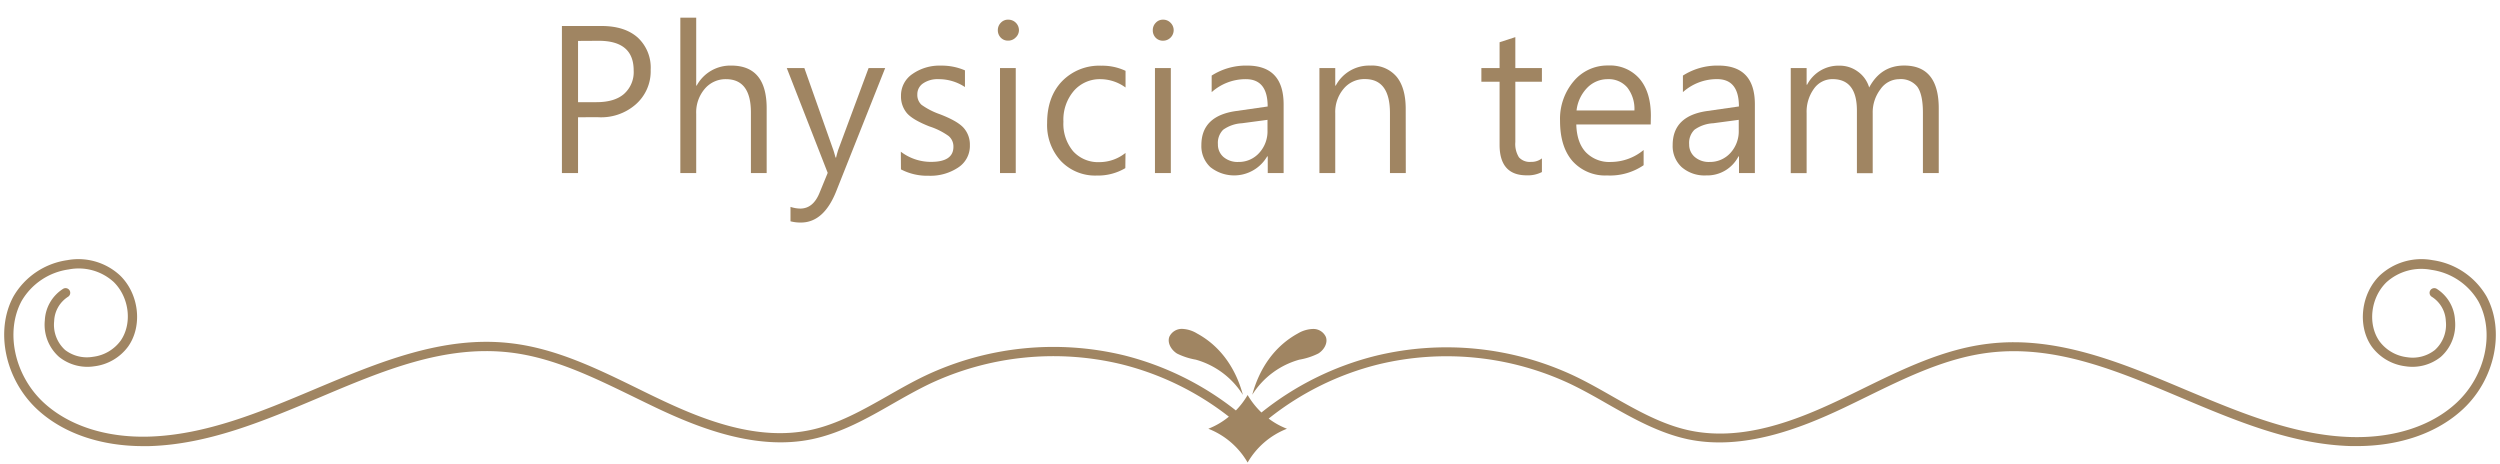 <svg xmlns="http://www.w3.org/2000/svg" id="&#x5716;&#x5C64;_1" data-name="&#x5716;&#x5C64; 1" viewBox="0 0 600 111.38"><path d="M596.78,71.16a17.83,17.83,0,0,0-12.95-8.72,14.7,14.7,0,0,0-12.67,3.66c-4.53,4.42-5.41,12.05-2,17a11.84,11.84,0,0,0,8.17,4.81,10.9,10.9,0,0,0,8.44-2.24,10.32,10.32,0,0,0,3.43-8.79,9.46,9.46,0,0,0-4.4-7.57,1.13,1.13,0,0,0-1.54.39,1.11,1.11,0,0,0,.39,1.54A7.24,7.24,0,0,1,587,77.06,8.15,8.15,0,0,1,584.37,84a8.61,8.61,0,0,1-6.7,1.73,9.67,9.67,0,0,1-6.62-3.86c-2.85-4.09-2.1-10.42,1.68-14.11a12.47,12.47,0,0,1,10.76-3,15.57,15.57,0,0,1,11.32,7.57c4,7.36,1.75,17.8-5.18,24.28-6,5.61-15,8.56-25.3,8.28-13.74-.36-27-6-39.89-11.39-15.14-6.38-30.79-13-47.24-11-10.72,1.27-20.59,6.11-30.14,10.78-1.86.92-3.72,1.83-5.59,2.71-10.73,5.09-23.39,9.94-35.87,7.34-6.66-1.39-12.79-4.88-18.72-8.25-2.91-1.66-5.93-3.38-9-4.84a72,72,0,0,0-47.65-4.86A71.26,71.26,0,0,0,302.75,99a19.28,19.28,0,0,1-3.32-4.2,18.81,18.81,0,0,1-2.82,3.71,71.15,71.15,0,0,0-26.85-13.23,72,72,0,0,0-47.65,4.86c-3.07,1.46-6.08,3.18-9,4.84-5.93,3.37-12.06,6.86-18.72,8.25-12.48,2.6-25.14-2.25-35.87-7.34-1.87-.88-3.73-1.79-5.59-2.71-9.55-4.67-19.42-9.51-30.14-10.78-16.45-2-32.1,4.64-47.24,11-12.85,5.42-26.15,11-39.89,11.39-10.31.28-19.3-2.67-25.3-8.28C3.44,90,1.22,79.59,5.19,72.23a15.57,15.57,0,0,1,11.32-7.57,12.48,12.48,0,0,1,10.76,3c3.78,3.69,4.53,10,1.68,14.11a9.67,9.67,0,0,1-6.62,3.86A8.61,8.61,0,0,1,15.63,84,8.15,8.15,0,0,1,13,77.06a7.24,7.24,0,0,1,3.31-5.82,1.12,1.12,0,1,0-1.15-1.93,9.46,9.46,0,0,0-4.4,7.57,10.29,10.29,0,0,0,3.43,8.79,10.9,10.9,0,0,0,8.44,2.24A11.84,11.84,0,0,0,30.8,83.1c3.45-4.95,2.57-12.58-2-17a14.7,14.7,0,0,0-12.67-3.66A17.83,17.83,0,0,0,3.22,71.16c-4.45,8.23-2,19.83,5.62,27,6.16,5.77,15.19,8.91,25.53,8.91l1.36,0c14.17-.38,27.66-6.07,40.7-11.57C92,88.91,106.68,82.72,122.54,84.61c10.34,1.23,20,6,29.41,10.57q2.81,1.38,5.61,2.72c10.43,4.94,24.09,10.26,37.3,7.51,7-1.47,13.29-5,19.37-8.5,2.88-1.64,5.86-3.33,8.85-4.77a69.72,69.72,0,0,1,46.14-4.7A68.83,68.83,0,0,1,294.93,100,18.16,18.16,0,0,1,290,102.9a18.75,18.75,0,0,1,9.43,8.11,18.81,18.81,0,0,1,9.44-8.11,17.86,17.86,0,0,1-4.39-2.44,68.92,68.92,0,0,1,26.3-13,69.73,69.73,0,0,1,46.14,4.7c3,1.44,6,3.13,8.85,4.77,6.08,3.46,12.36,7,19.37,8.5,13.21,2.75,26.87-2.57,37.3-7.51q2.81-1.34,5.61-2.72c9.38-4.59,19.07-9.34,29.41-10.57,15.87-1.89,30.55,4.3,46.1,10.86,13.05,5.5,26.54,11.19,40.71,11.57l1.36,0c10.34,0,19.37-3.14,25.53-8.91C598.81,91,601.23,79.39,596.78,71.16Z" style="fill:#a08562"></path><path d="M311.84,86.32a16.43,16.43,0,0,0,4.54-1.47c1.36-.83,2.38-2.53,1.82-4a3.28,3.28,0,0,0-3.05-1.9A7.45,7.45,0,0,0,311.54,80c-5.75,3.13-9.32,8.54-11,14.74A19.57,19.57,0,0,1,311.84,86.32Z" style="fill:#a08562"></path><path d="M282.48,84.85A16.54,16.54,0,0,0,287,86.32a19.62,19.62,0,0,1,11.3,8.46c-1.67-6.2-5.24-11.61-11-14.74a7.41,7.41,0,0,0-3.6-1.11,3.3,3.3,0,0,0-3.06,1.9C280.1,82.32,281.12,84,282.48,84.85Z" style="fill:#a08562"></path><path d="M138.73,28.14v13.4h-3.87V6.24h9.52q5.53,0,8.66,2.76a9.8,9.8,0,0,1,3.12,7.75,10.55,10.55,0,0,1-3.67,8.38,12.59,12.59,0,0,1-9,3Zm0-18.32v14.7h4.42c2.9,0,5.12-.66,6.64-2a7,7,0,0,0,2.29-5.62q0-7.11-8.38-7.11Z" style="fill:#a08562"></path><path d="M184,41.54h-3.78V27q0-8-6-8a6.54,6.54,0,0,0-5.08,2.32,8.68,8.68,0,0,0-2.05,6V41.54h-3.81V4.24h3.81V20.55h.11a9.18,9.18,0,0,1,8.3-4.81Q184,15.74,184,26Z" style="fill:#a08562"></path><path d="M212.44,16.34,200.77,45.71q-3,7.7-8.56,7.7a9.44,9.44,0,0,1-2.49-.3V49.65a7.79,7.79,0,0,0,2.33.41q3.07,0,4.6-3.69l2-4.88-9.82-25.15h4.22L200,36c.1.27.27.87.53,1.8h.14c.06-.32.22-.9.47-1.75l7.32-19.71Z" style="fill:#a08562"></path><path d="M216.2,36.41a11.9,11.9,0,0,0,7.24,2.44q5.38,0,5.38-3.62a3.26,3.26,0,0,0-1.17-2.6,16.83,16.83,0,0,0-4.62-2.3c-2.73-1.08-4.55-2.17-5.44-3.26A6.19,6.19,0,0,1,216.24,23,6.2,6.2,0,0,1,219,17.75a11.29,11.29,0,0,1,6.8-2,14,14,0,0,1,5.79,1.14v4A11.37,11.37,0,0,0,225.2,19a6.12,6.12,0,0,0-3.64,1,3.11,3.11,0,0,0-1.4,2.64,3.21,3.21,0,0,0,1,2.51,17.34,17.34,0,0,0,4.37,2.25c2.87,1.1,4.79,2.2,5.77,3.32a6,6,0,0,1,1.47,4.11A6.16,6.16,0,0,1,230,40.18a12,12,0,0,1-7.1,2,13.64,13.64,0,0,1-6.67-1.53Z" style="fill:#a08562"></path><path d="M239.48,7.27a2.48,2.48,0,0,1,.72-1.81A2.32,2.32,0,0,1,242,4.72a2.54,2.54,0,0,1,2.55,2.55A2.42,2.42,0,0,1,243.76,9a2.46,2.46,0,0,1-1.81.75,2.34,2.34,0,0,1-1.77-.72A2.51,2.51,0,0,1,239.48,7.27ZM240,41.54V16.34h3.78v25.2Z" style="fill:#a08562"></path><path d="M270.08,40.35a12.86,12.86,0,0,1-6.83,1.78,11.35,11.35,0,0,1-8.65-3.5,12.75,12.75,0,0,1-3.29-9.1q0-6.27,3.55-10a12.44,12.44,0,0,1,9.46-3.76A13.08,13.08,0,0,1,270.13,17v4a10.33,10.33,0,0,0-6-2,8.24,8.24,0,0,0-6.39,2.79,10.64,10.64,0,0,0-2.52,7.42,10.23,10.23,0,0,0,2.35,7.11,8.08,8.08,0,0,0,6.31,2.59,10,10,0,0,0,6.24-2.21Z" style="fill:#a08562"></path><path d="M276.67,7.27a2.48,2.48,0,0,1,.72-1.81,2.31,2.31,0,0,1,1.74-.74,2.45,2.45,0,0,1,1.81.75,2.48,2.48,0,0,1,.74,1.8,2.54,2.54,0,0,1-2.55,2.5,2.37,2.37,0,0,1-1.77-.72A2.5,2.5,0,0,1,276.67,7.27Zm.52,34.27V16.34H281v25.2Z" style="fill:#a08562"></path><path d="M290.8,18.14a15.27,15.27,0,0,1,8.49-2.4q8.77,0,8.78,9.32V41.54h-3.81v-4h-.14a9.17,9.17,0,0,1-13.63,2.57,6.85,6.85,0,0,1-2.16-5.28q0-7,8.3-8.18l7.61-1.09c0-4.38-1.75-6.56-5.24-6.56a12.2,12.2,0,0,0-8.2,3.12Zm7.26,11.44a8.53,8.53,0,0,0-4.5,1.56,4.43,4.43,0,0,0-1.26,3.47,3.91,3.91,0,0,0,1.35,3.08,5.21,5.21,0,0,0,3.55,1.18,6.56,6.56,0,0,0,5-2.16,7.65,7.65,0,0,0,2-5.4V28.76Z" style="fill:#a08562"></path><path d="M337.39,41.54h-3.8V27.14q0-8.16-6-8.16a6.45,6.45,0,0,0-5.13,2.34,8.62,8.62,0,0,0-2,5.84V41.54h-3.8V16.34h3.8v4.21h.12a9.05,9.05,0,0,1,8.27-4.81,7.72,7.72,0,0,1,6.33,2.67q2.19,2.67,2.19,7.72Z" style="fill:#a08562"></path><path d="M370.06,41.29a7.35,7.35,0,0,1-3.67.79q-6.48,0-6.49-7.31V19.62h-4.37V16.34h4.37v-6.2l3.78-1.23v7.43h6.38v3.28h-6.38V34.09a6,6,0,0,0,.87,3.67,3.5,3.5,0,0,0,2.89,1.09,4.05,4.05,0,0,0,2.62-.84Z" style="fill:#a08562"></path><path d="M396.17,29.87H378.31c.08,2.9.84,5.13,2.3,6.68a7.83,7.83,0,0,0,6,2.32A12.4,12.4,0,0,0,394.47,36v3.65a14.32,14.32,0,0,1-8.75,2.46,10.54,10.54,0,0,1-8.31-3.44q-3-3.44-3-9.68a13.94,13.94,0,0,1,3.29-9.51,10.52,10.52,0,0,1,8.24-3.76,9.4,9.4,0,0,1,7.56,3.19q2.71,3.2,2.71,8.89Zm-3.91-3.35A8.35,8.35,0,0,0,390.55,21a5.87,5.87,0,0,0-4.72-2A6.81,6.81,0,0,0,381,21a9.28,9.28,0,0,0-2.63,5.51Z" style="fill:#a08562"></path><path d="M403.9,18.14a15.3,15.3,0,0,1,8.5-2.4q8.78,0,8.77,9.32V41.54h-3.81v-4h-.13a8.42,8.42,0,0,1-7.75,4.56,8.34,8.34,0,0,1-5.89-2,6.87,6.87,0,0,1-2.15-5.28q0-7,8.29-8.18l7.61-1.09c0-4.38-1.75-6.56-5.24-6.56a12.22,12.22,0,0,0-8.2,3.12Zm7.27,11.44a8.46,8.46,0,0,0-4.5,1.56,4.39,4.39,0,0,0-1.27,3.47,3.89,3.89,0,0,0,1.36,3.08,5.17,5.17,0,0,0,3.54,1.18,6.6,6.6,0,0,0,5-2.16,7.69,7.69,0,0,0,2-5.4V28.76Z" style="fill:#a08562"></path><path d="M465.3,41.54h-3.8V27.07c0-2.93-.45-5-1.33-6.24A5.08,5.08,0,0,0,455.76,19a5.51,5.51,0,0,0-4.45,2.42,9.12,9.12,0,0,0-1.86,5.74v14.4h-3.79v-15q0-7.57-5.85-7.57a5.41,5.41,0,0,0-4.46,2.3,9.41,9.41,0,0,0-1.76,5.86v14.4h-3.81V16.34h3.81v4h.11a8.48,8.48,0,0,1,7.79-4.58,7.33,7.33,0,0,1,4.43,1.45A7.13,7.13,0,0,1,448.6,21q2.81-5.27,8.39-5.27,8.31,0,8.31,10.28Z" style="fill:#a08562"></path></svg>
